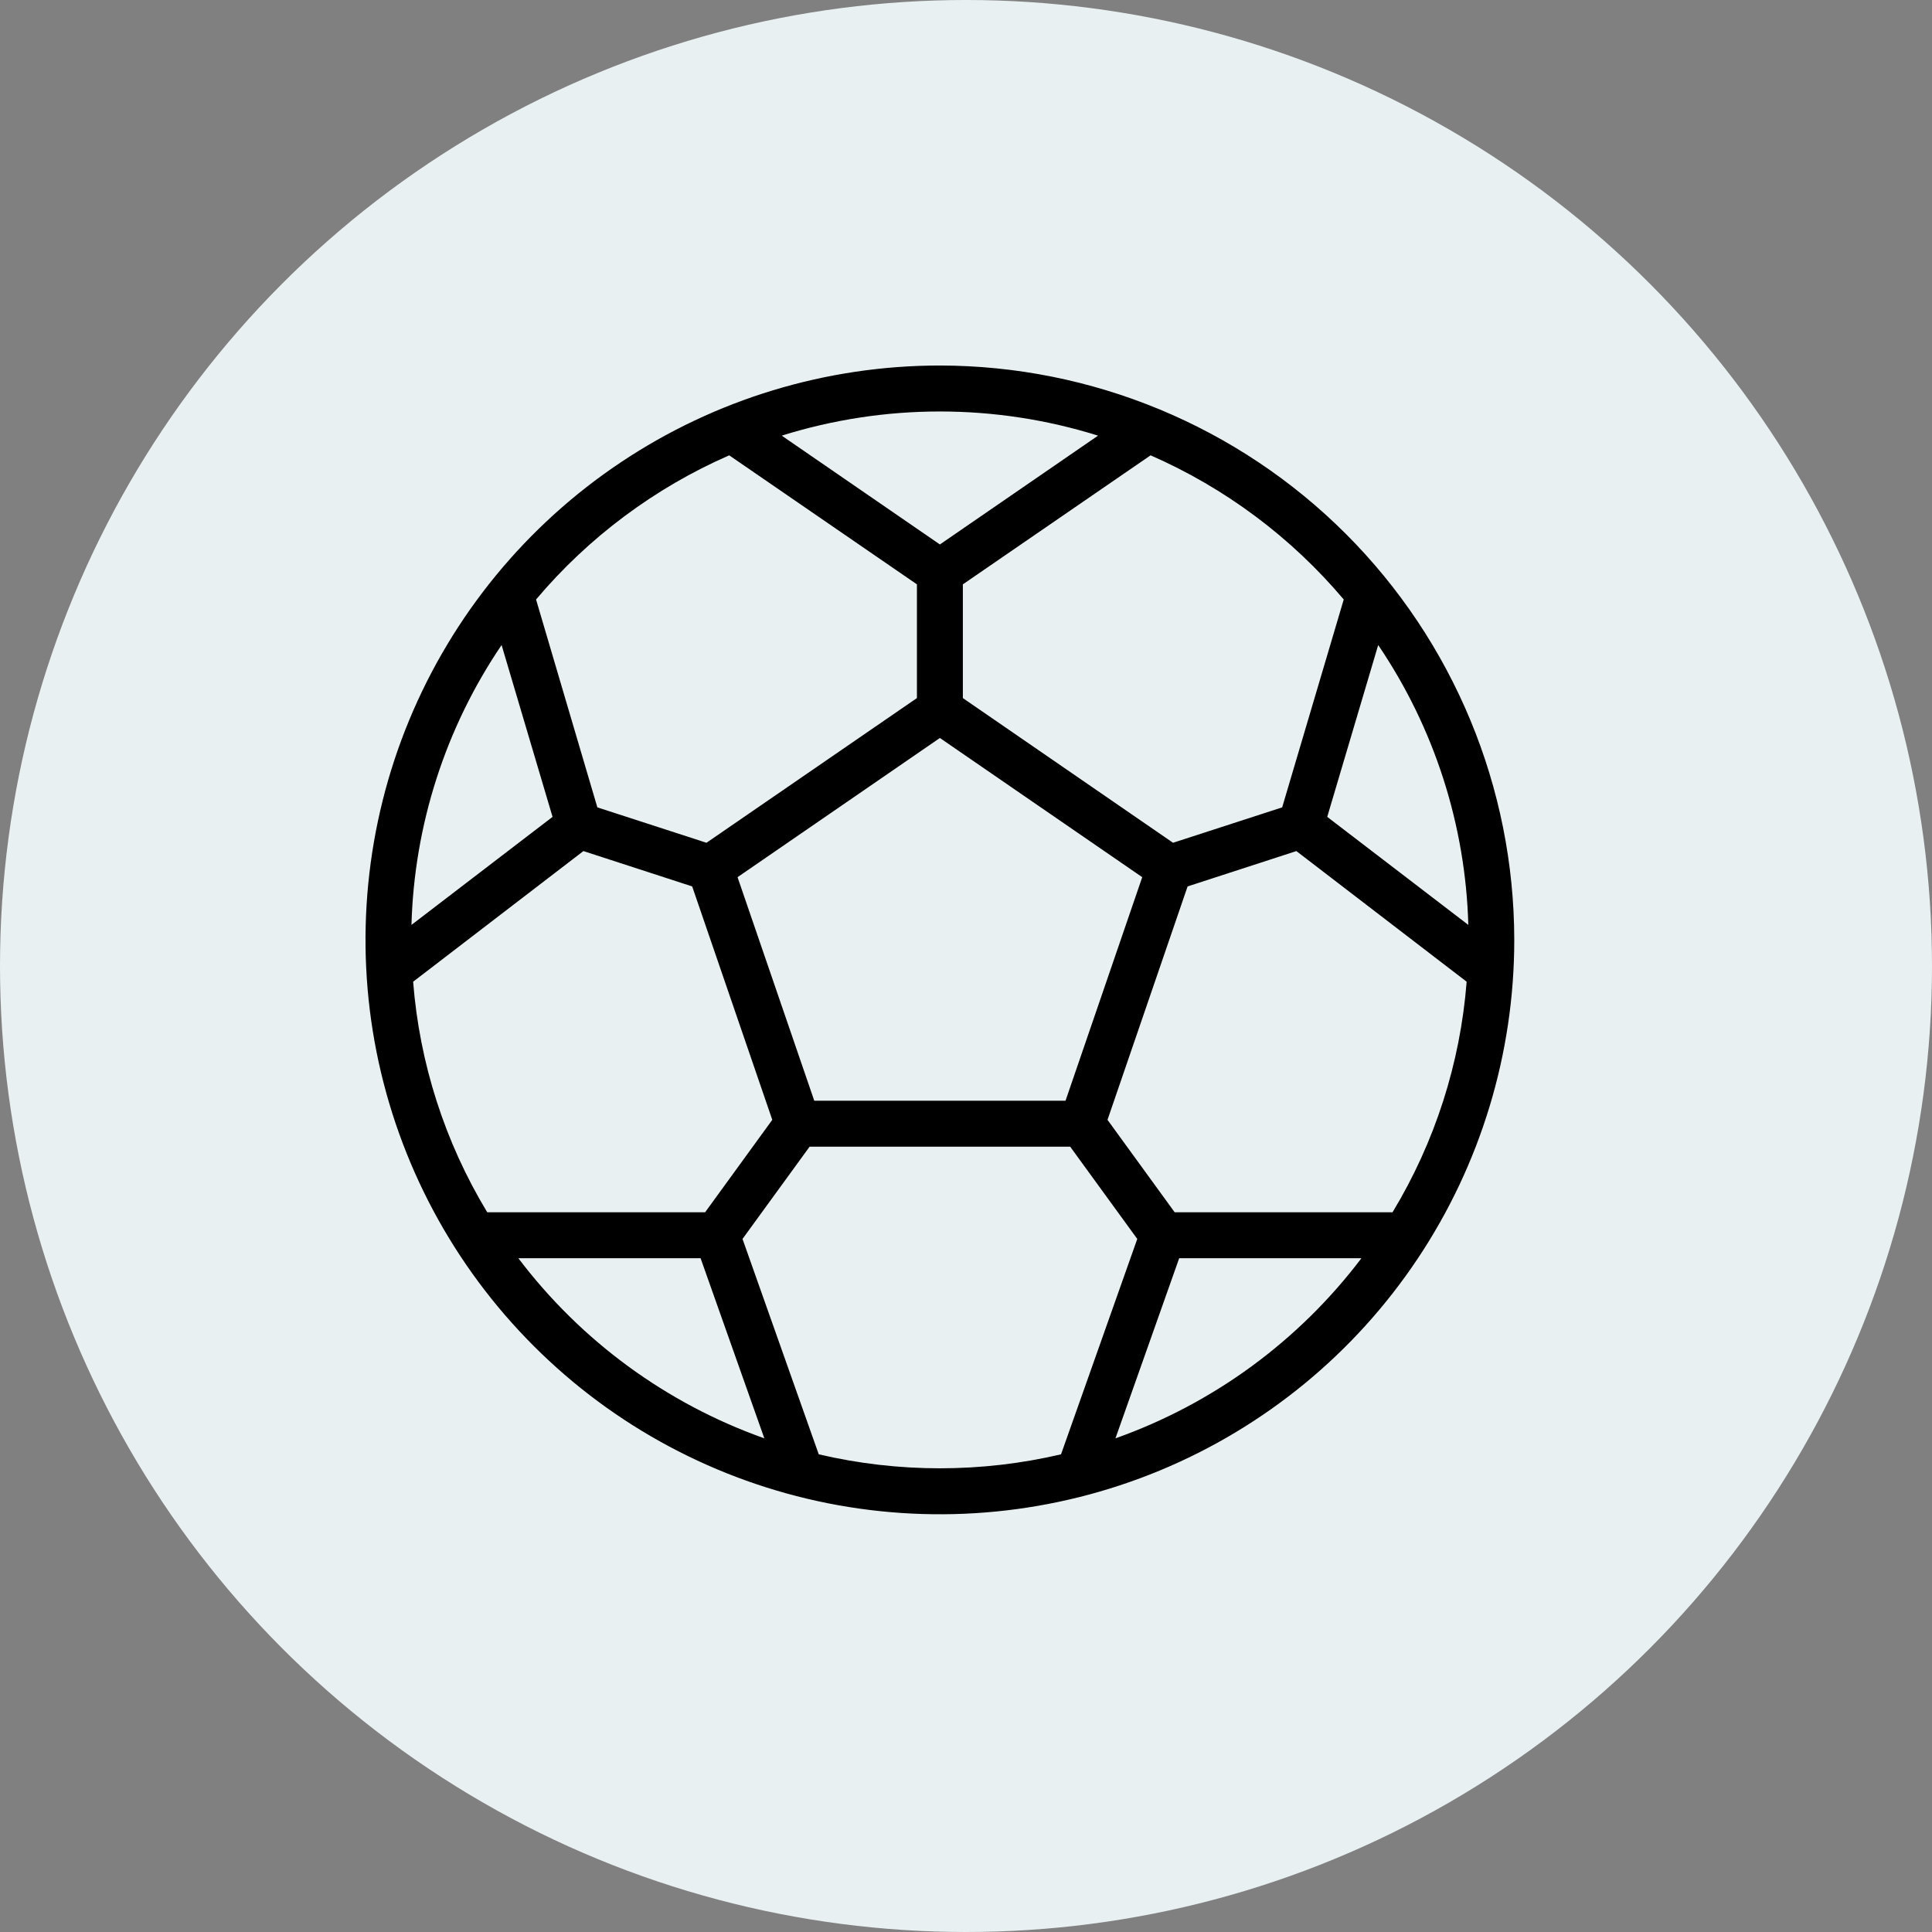 <svg xmlns="http://www.w3.org/2000/svg" width="37" height="37" viewBox="0 0 37 37" fill="none"><rect x="0" y="0" width="37" height="37" fill="#808080" stroke="none"/><circle cx="18.5" cy="18.5" r="18.5" fill="#E8F0F1"></circle><path d="M18 7C15.824 7 13.698 7.645 11.889 8.854C10.08 10.062 8.67 11.78 7.837 13.79C7.005 15.8 6.787 18.012 7.211 20.146C7.636 22.28 8.683 24.24 10.222 25.778C11.76 27.317 13.72 28.364 15.854 28.789C17.988 29.213 20.2 28.995 22.209 28.163C24.22 27.33 25.938 25.92 27.146 24.111C28.355 22.302 29 20.176 29 18C28.997 15.084 27.837 12.288 25.775 10.225C23.712 8.163 20.916 7.003 18 7ZM22.496 23.216L21.21 21.446L22.744 16.976L24.827 16.299L28.088 18.801C27.966 20.363 27.48 21.875 26.669 23.216H22.496ZM13.504 23.216H9.331C8.52 21.875 8.034 20.363 7.912 18.801L11.173 16.299L13.256 16.976L14.79 21.446L13.504 23.216ZM9.606 12.353L10.582 15.644L7.88 17.713C7.933 15.798 8.532 13.938 9.606 12.353ZM15.594 21.08L14.125 16.799L18 14.133L21.875 16.799L20.406 21.08H15.594ZM25.418 15.644L26.394 12.353C27.468 13.938 28.067 15.798 28.12 17.713L25.418 15.644ZM25.734 11.481L24.555 15.462L22.465 16.14L18.44 13.369V11.191L22.035 8.72C23.463 9.345 24.729 10.29 25.734 11.481ZM21.029 8.343L18 10.427L14.971 8.343C16.943 7.726 19.057 7.726 21.029 8.343ZM13.965 8.72L17.56 11.191V13.369L13.53 16.14L11.44 15.462L10.266 11.481C11.271 10.29 12.537 9.345 13.965 8.72ZM9.927 24.096H13.417L14.638 27.546C12.765 26.881 11.127 25.682 9.927 24.096ZM15.68 27.852L14.22 23.727L15.505 21.96H20.495L21.78 23.727L20.32 27.852C18.794 28.209 17.206 28.209 15.68 27.852ZM21.362 27.546L22.583 24.096H26.073C24.873 25.682 23.235 26.881 21.362 27.546Z" fill="black"></path></svg>